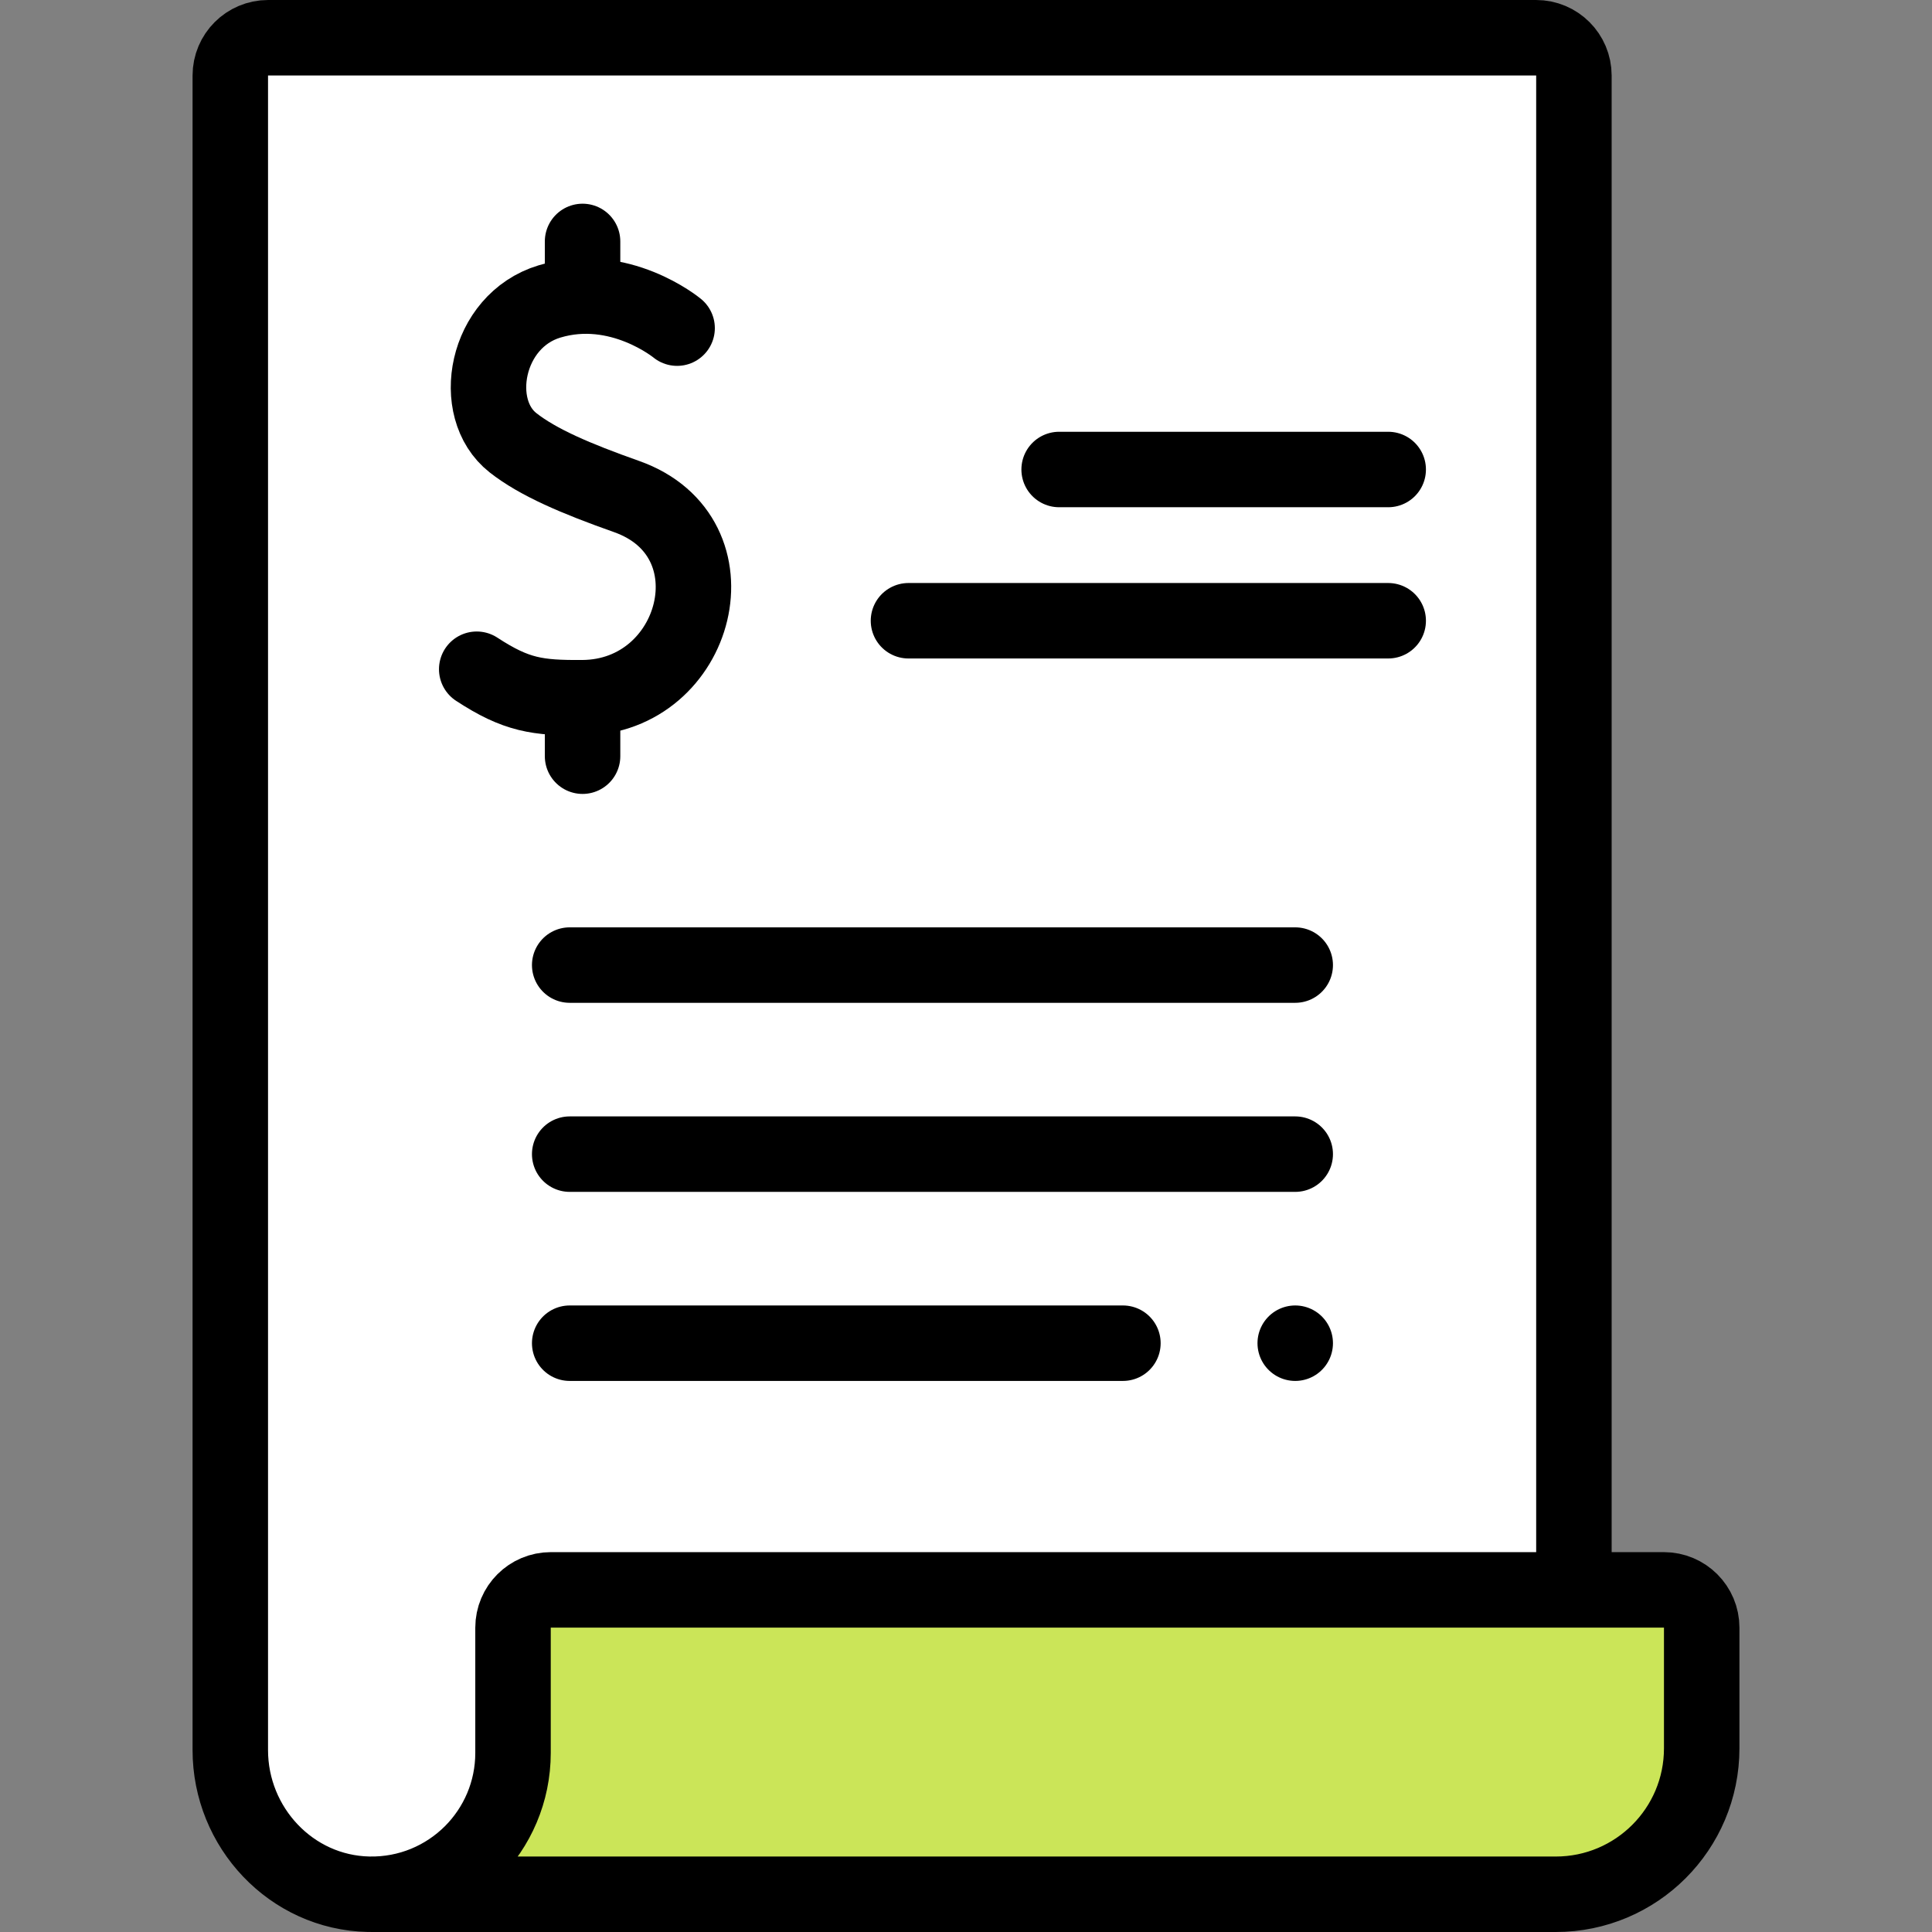 <?xml version="1.0" encoding="UTF-8"?>
<svg xmlns="http://www.w3.org/2000/svg" xmlns:xlink="http://www.w3.org/1999/xlink" version="1.1" id="Capa_1" x="0px" y="0px" viewBox="0 0 512 512" style="enable-background:new 0 0 512 512;" xml:space="preserve" width="512" height="512">
<rect x="0" y="0" width="512" height="512" fill="#808080" stroke="none"/>
<g>
	<g>
		<path style="fill:#CBE558;" d="M440.949,421.33h-23.846H145.976c-5.534,0-10.02,4.486-10.02,10.02v33.182&#10;&#9;&#9;&#9;c0,10.353-4.199,19.712-10.972,26.496c-6.783,6.772-16.143,10.958-26.494,10.96L98.488,502h313.809&#10;&#9;&#9;&#9;c21.358,0,38.672-17.314,38.672-38.672V431.35C450.969,425.816,446.483,421.33,440.949,421.33z"/>
		<path style="fill:#FFFFFF;" d="M135.956,464.532V431.35c0-5.534,4.486-10.02,10.02-10.02h271.127V20.02&#10;&#9;&#9;&#9;c0-5.534-4.486-10.02-10.02-10.02H71.051c-5.534,0-10.02,4.486-10.02,10.02v443.771c0,20.498,16.152,37.767,36.645,38.2&#10;&#9;&#9;&#9;c0.273,0.006,0.542-0.004,0.814-0.004c10.351-0.001,19.711-4.187,26.494-10.96C131.757,484.244,135.956,474.885,135.956,464.532z"/>
	</g>
	<g>
		<g>
			<path style="fill:none;stroke:#000000;stroke-width:20;stroke-linecap:round;stroke-linejoin:round;stroke-miterlimit:10;" d="&#10;&#9;&#9;&#9;&#9;M417.103,419.12V20.02c0-5.534-4.486-10.02-10.02-10.02H71.051c-5.534,0-10.02,4.486-10.02,10.02v443.771&#10;&#9;&#9;&#9;&#9;c0,20.498,16.152,37.767,36.645,38.2c10.675,0.226,20.347-4.014,27.308-10.963c6.773-6.784,10.972-16.143,10.972-26.496V431.35&#10;&#9;&#9;&#9;&#9;c0-5.534,4.486-10.02,10.02-10.02h294.973c5.534,0,10.02,4.486,10.02,10.02v31.978c0,21.358-17.314,38.672-38.672,38.672H98.488"/>
		</g>
		<g>
			<path style="fill:none;stroke:#000000;stroke-width:20;stroke-linecap:round;stroke-linejoin:round;stroke-miterlimit:10;" d="&#10;&#9;&#9;&#9;&#9;M179.44,86.96c0,0-15.29-12.653-33.81-7.074c-17.005,5.123-21.229,28.391-9.673,37.454c6.635,5.204,16.62,9.483,30.075,14.24&#10;&#9;&#9;&#9;&#9;c30.116,10.645,18.983,53.117-11.651,53.321c-11.955,0.08-17.544-0.679-28.046-7.549"/>
			
				<line style="fill:none;stroke:#000000;stroke-width:20;stroke-linecap:round;stroke-linejoin:round;stroke-miterlimit:10;" x1="154.386" y1="200.399" x2="154.386" y2="184.898"/>
			
				<line style="fill:none;stroke:#000000;stroke-width:20;stroke-linecap:round;stroke-linejoin:round;stroke-miterlimit:10;" x1="154.386" y1="78.351" x2="154.386" y2="63.982"/>
		</g>
		
			<line style="fill:none;stroke:#000000;stroke-width:20;stroke-linecap:round;stroke-linejoin:round;stroke-miterlimit:10;" x1="280.682" y1="124.422" x2="367.888" y2="124.422"/>
		
			<line style="fill:none;stroke:#000000;stroke-width:20;stroke-linecap:round;stroke-linejoin:round;stroke-miterlimit:10;" x1="240.756" y1="164.504" x2="367.888" y2="164.504"/>
		
			<line style="fill:none;stroke:#000000;stroke-width:20;stroke-linecap:round;stroke-linejoin:round;stroke-miterlimit:10;" x1="150.974" y1="255.757" x2="343.248" y2="255.757"/>
		
			<line style="fill:none;stroke:#000000;stroke-width:20;stroke-linecap:round;stroke-linejoin:round;stroke-miterlimit:10;" x1="150.974" y1="305.859" x2="343.248" y2="305.859"/>
		
			<line style="fill:none;stroke:#000000;stroke-width:20;stroke-linecap:round;stroke-linejoin:round;stroke-miterlimit:10;" x1="150.974" y1="355.961" x2="297.584" y2="355.961"/>
		
			<line style="fill:none;stroke:#000000;stroke-width:20;stroke-linecap:round;stroke-linejoin:round;stroke-miterlimit:10;" x1="343.248" y1="355.961" x2="343.248" y2="355.961"/>
	</g>
</g>















</svg>
